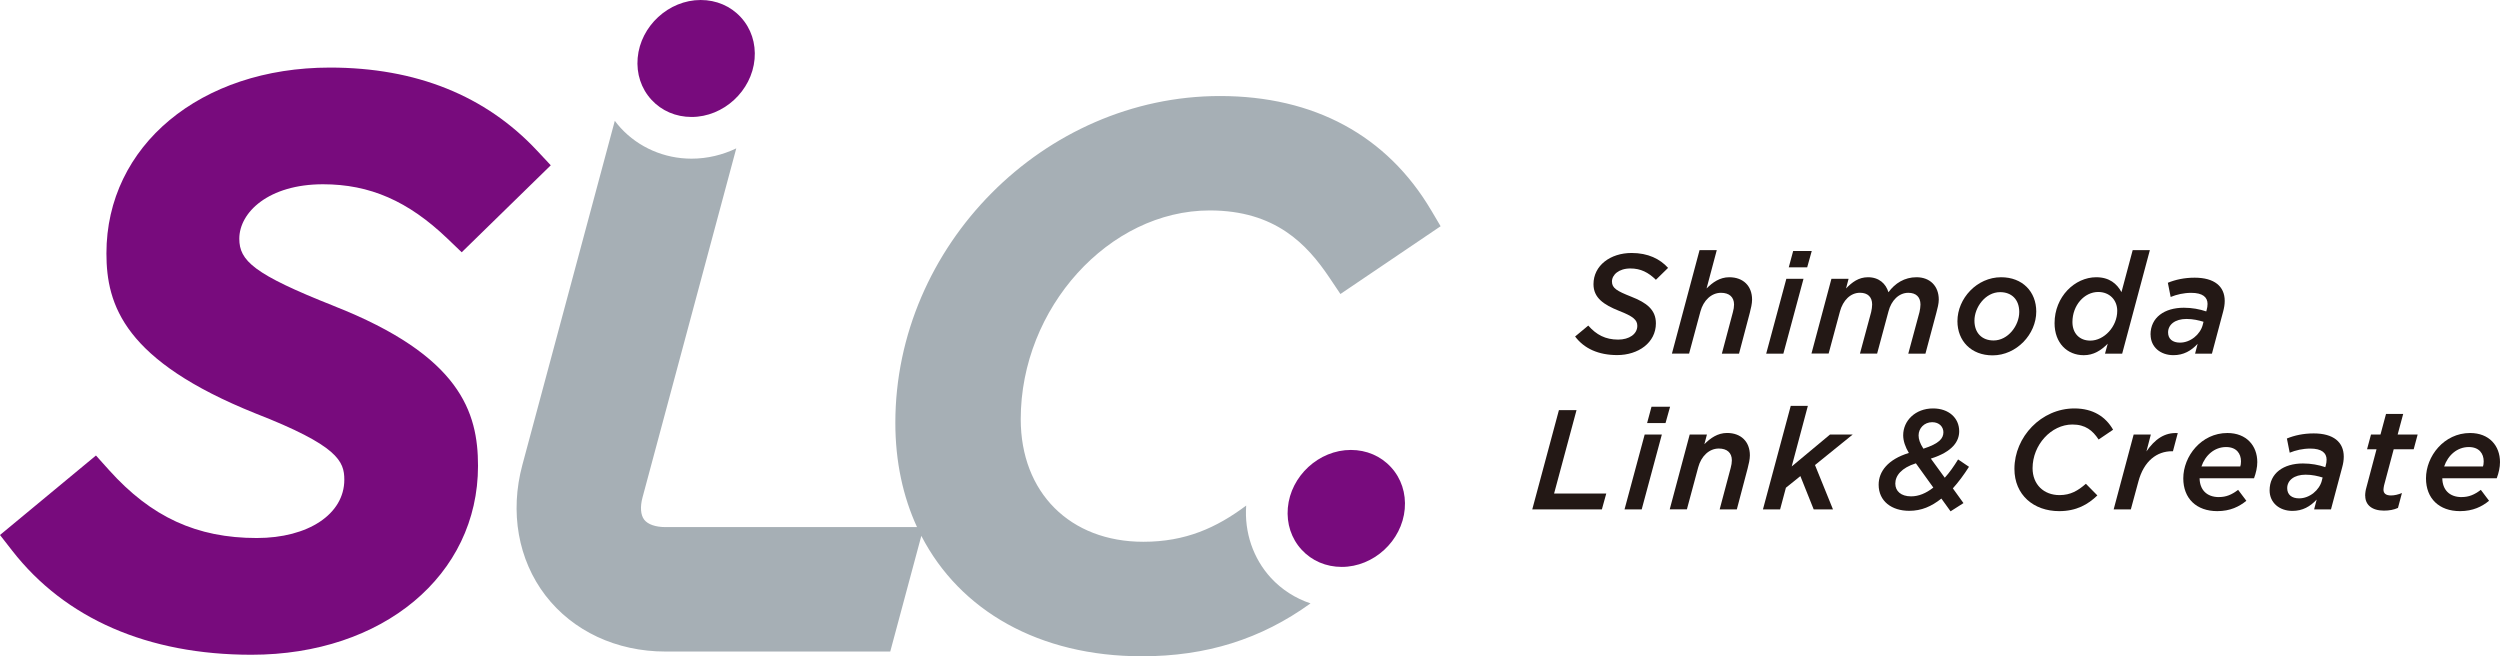 <?xml version="1.0" encoding="UTF-8"?><svg id="_レイヤー_2" xmlns="http://www.w3.org/2000/svg" viewBox="0 0 637.8 167.43"><defs><style>.cls-1{fill:#a6afb5;}.cls-2{fill:#231815;}.cls-3{fill:#780b7d;}</style></defs><g id="design"><g><path class="cls-3" d="m85.12,78.03c-20.43-8.09-24.07-11.52-24.07-17.13,0-6.73,7.48-13.89,21.35-13.89,11.96,0,21.75,4.28,31.76,13.87l3.63,3.48,22.72-22.19-3.47-3.71c-13.15-14.08-30.93-21.22-52.87-21.22-33.04,0-57.02,19.93-57.02,47.4,0,13.27,4.6,27.4,38.02,40.83,21.05,8.21,22.67,12.19,22.67,16.92,0,8.75-9.18,14.87-22.33,14.87-15.31,0-26.93-5.35-37.69-17.33l-3.34-3.72L0,136.49l3.1,3.98c13.53,17.38,34.63,26.57,61.04,26.57,33.5,0,57.81-20.26,57.81-48.18,0-13.69-4.46-28.11-36.83-40.82Z"/><path class="cls-3" d="m189,4.4c-2.6-2.84-6.24-4.4-10.24-4.4-8.15,0-15.36,6.63-16.08,14.78-.35,4.02.89,7.81,3.51,10.66,2.6,2.84,6.24,4.4,10.24,4.4,8.15,0,15.36-6.63,16.08-14.78h0c.35-4.02-.89-7.81-3.51-10.66Z"/><g><path class="cls-1" d="m365.12,53.65c-11.26-19.07-29.89-29.15-53.88-29.15-44.89,0-82.82,38.18-82.82,83.38,0,9.84,1.94,18.79,5.53,26.59h-64.2c-2.51,0-4.48-.69-5.4-1.89-.92-1.2-1.08-3.28-.42-5.71l23.91-89.02c-3.49,1.67-7.36,2.63-11.42,2.63-6.92,0-13.51-2.86-18.09-7.86-.53-.58-1.02-1.18-1.48-1.8l-23.59,87.81c-3.23,12.04-1.08,24.17,5.89,33.27,6.98,9.1,18.13,14.32,30.6,14.32h57.37l7.93-29.51c9.85,19.09,30.06,30.72,56.27,30.72,16.4,0,30.32-4.33,43.02-13.49-3.86-1.3-7.37-3.52-10.13-6.54-4.51-4.92-6.78-11.62-6.28-18.42-7.6,5.68-15.49,9.24-26.24,9.24-18.71,0-31.28-12.57-31.28-31.28,0-28.37,22.53-53.25,48.22-53.25,16.76,0,24.83,8.66,30.52,17.12l2.82,4.2,25.56-17.29-2.41-4.08Z"/><path class="cls-3" d="m354.87,119.19c-2.6-2.84-6.24-4.4-10.24-4.4-8.15,0-15.36,6.63-16.08,14.78-.35,4.02.89,7.81,3.51,10.66,2.6,2.84,6.24,4.4,10.24,4.4,8.15,0,15.36-6.63,16.08-14.78.35-4.02-.89-7.81-3.51-10.66Z"/></g><g><path class="cls-2" d="m401.84,85.85l3.36-2.79c2.06,2.35,4.38,3.58,7.63,3.58,2.82,0,4.88-1.41,4.88-3.51,0-1.52-1.05-2.42-4.67-3.83-3.87-1.56-6.51-3.29-6.51-6.8,0-4.77,4.31-7.96,9.73-7.96,4.2,0,7.23,1.52,9.3,3.8l-3.11,3.04c-1.92-1.88-3.87-2.89-6.51-2.89-2.97,0-4.7,1.63-4.7,3.33s1.27,2.42,4.92,3.87c3.87,1.52,6.29,3.29,6.29,6.8,0,4.96-4.52,8.1-9.87,8.1-4.77,0-8.43-1.66-10.74-4.74Z"/><path class="cls-2" d="m433.6,63.82h4.38l-2.6,9.77c1.52-1.52,3.36-2.86,5.79-2.86,3.55,0,5.82,2.21,5.82,5.71,0,1.01-.29,2.24-.58,3.36l-2.75,10.42h-4.38l2.82-10.6c.18-.61.29-1.37.29-1.92,0-1.92-1.23-3-3.33-3-2.46,0-4.49,1.95-5.25,4.77l-2.89,10.74h-4.38l7.05-26.4Z"/><path class="cls-2" d="m455.73,71.13h4.38l-5.14,19.1h-4.38l5.14-19.1Zm1.74-7.09h4.74l-1.16,4.16h-4.7l1.12-4.16Z"/><path class="cls-2" d="m467.23,71.13h4.38l-.65,2.46c1.52-1.56,3.18-2.86,5.61-2.86,2.82,0,4.56,1.66,5.21,3.83,1.66-2.28,4.09-3.83,7.16-3.83,3.43,0,5.68,2.24,5.68,5.71,0,1.01-.32,2.24-.62,3.36l-2.78,10.42h-4.38l2.86-10.6c.14-.61.25-1.37.25-1.92,0-1.92-1.12-3-3.11-3-2.39,0-4.34,1.95-5.06,4.77l-2.89,10.74h-4.38l2.86-10.6c.14-.61.25-1.37.25-1.92,0-1.92-1.12-3-3.11-3-2.42,0-4.34,1.95-5.1,4.77l-2.89,10.74h-4.38l5.1-19.1Z"/><path class="cls-2" d="m499.38,81.94c0-5.82,4.99-11.21,11.14-11.21,5.46,0,8.97,3.69,8.97,8.75,0,5.82-5.06,11.18-11.14,11.18-5.46,0-8.97-3.69-8.97-8.72Zm15.77-2.35c0-3.22-1.99-5.06-4.88-5.06-3.76,0-6.55,3.87-6.55,7.27,0,3.22,1.99,5.06,4.88,5.06,3.69,0,6.55-3.8,6.55-7.27Z"/><path class="cls-2" d="m524.16,82.45c0-6.76,5.17-11.72,10.63-11.72,3.36,0,5.28,1.66,6.44,3.8l2.86-10.71h4.38l-7.06,26.4h-4.38l.69-2.53c-1.74,1.74-3.62,2.93-6.11,2.93-4.23,0-7.45-3.11-7.45-8.18Zm15.99-3.15c0-2.79-1.99-4.81-4.85-4.81-3.55,0-6.58,3.4-6.58,7.67,0,2.89,1.81,4.74,4.56,4.74,3.51,0,6.87-3.55,6.87-7.6Z"/><path class="cls-2" d="m548.64,85.38c0-4.41,3.58-6.87,8.5-6.87,2.1,0,4.01.36,5.72.94l.11-.4c.14-.58.22-.94.22-1.52,0-1.7-1.23-2.82-4.16-2.82-1.92,0-3.72.43-5.25,1.05l-.72-3.62c1.95-.8,4.23-1.3,6.84-1.3,5.03,0,7.67,2.21,7.67,5.93,0,.9-.15,1.77-.4,2.71l-2.86,10.74h-4.3l.65-2.5c-1.66,1.77-3.58,2.89-6.18,2.89-3.29,0-5.82-2.06-5.82-5.25Zm13.31-2.46l.21-.83c-1.19-.36-2.64-.72-4.34-.72-2.93,0-4.7,1.45-4.7,3.44,0,1.66,1.16,2.6,3.04,2.6,2.71,0,5.17-2.13,5.79-4.49Z"/><path class="cls-2" d="m397.71,104.64h4.49l-5.72,21.27h13.31l-1.12,4.05h-17.76l6.8-25.32Z"/><path class="cls-2" d="m419.59,110.86h4.38l-5.14,19.1h-4.38l5.14-19.1Zm1.74-7.09h4.74l-1.16,4.16h-4.7l1.12-4.16Z"/><path class="cls-2" d="m431.09,110.86h4.38l-.65,2.46c1.52-1.52,3.36-2.86,5.79-2.86,3.55,0,5.82,2.21,5.82,5.71,0,1.01-.29,2.24-.58,3.36l-2.75,10.42h-4.38l2.82-10.6c.18-.61.29-1.37.29-1.92,0-1.92-1.23-3-3.33-3-2.46,0-4.49,1.95-5.25,4.77l-2.89,10.74h-4.38l5.1-19.1Z"/><path class="cls-2" d="m456.84,103.55h4.38l-4.12,15.45,9.77-8.14h5.79l-9.62,7.78,4.59,11.32h-4.92l-3.4-8.5-3.69,2.97-1.48,5.53h-4.38l7.09-26.4Z"/><path class="cls-2" d="m495.26,127.21c-2.5,1.99-5.06,3.11-8.17,3.11-4.49,0-7.81-2.46-7.81-6.66,0-3.36,2.35-6.47,7.71-8.1-.91-1.52-1.45-3.07-1.45-4.52,0-3.69,3.08-6.84,7.63-6.84,3.98,0,6.66,2.42,6.66,5.82,0,2.53-1.63,5.21-7.23,6.98l3.55,4.88c1.19-1.3,2.31-2.89,3.4-4.67l2.78,1.88c-1.34,2.1-2.71,3.94-4.12,5.5l2.71,3.76-3.29,2.1-2.35-3.26Zm-2.03-2.82l-4.45-6.19c-3.69,1.16-5.25,3.15-5.25,5.17,0,1.92,1.45,3.26,4.02,3.26,1.92,0,3.8-.76,5.68-2.24Zm2.57-14.11c0-1.34-1.01-2.57-2.86-2.57-2.03,0-3.47,1.56-3.47,3.36,0,.98.32,1.99,1.23,3.4,4.02-1.3,5.1-2.6,5.1-4.2Z"/><path class="cls-2" d="m513.92,119.61c0-8.14,6.84-15.41,15.3-15.41,4.77,0,7.99,2.13,9.87,5.43l-3.69,2.5c-1.52-2.31-3.36-3.83-6.69-3.83-5.42,0-10.16,5.21-10.16,11.14,0,4.16,2.86,6.87,6.87,6.87,2.86,0,4.74-1.16,6.73-2.89l2.93,2.97c-2.39,2.31-5.35,4.01-9.73,4.01-6.51,0-11.43-4.12-11.43-10.78Z"/><path class="cls-2" d="m544.34,110.86h4.38l-1.12,4.3c2.1-3.04,4.59-4.88,7.99-4.67l-1.23,4.63h-.25c-3.83,0-7.16,2.46-8.57,7.74l-1.92,7.09h-4.38l5.1-19.1Z"/><path class="cls-2" d="m566.11,126.81c1.84,0,3.26-.61,4.88-1.84l2.1,2.79c-1.81,1.48-4.12,2.64-7.41,2.64-5.32,0-8.68-3.22-8.68-8.36,0-5.64,4.59-11.57,11.25-11.57,4.88,0,7.63,3.26,7.63,7.42,0,1.34-.33,2.75-.83,4.12h-13.89c.04,2.86,1.74,4.81,4.96,4.81Zm5.43-7.81c.11-.29.18-.76.18-1.3,0-1.99-1.16-3.65-3.8-3.65-2.97,0-5.32,2.1-6.29,4.96h9.91Z"/><path class="cls-2" d="m579.02,125.11c0-4.41,3.58-6.87,8.5-6.87,2.1,0,4.01.36,5.71.94l.11-.4c.15-.58.22-.94.22-1.52,0-1.7-1.23-2.82-4.16-2.82-1.92,0-3.73.43-5.25,1.05l-.72-3.62c1.95-.8,4.23-1.3,6.84-1.3,5.03,0,7.67,2.21,7.67,5.93,0,.9-.14,1.77-.4,2.71l-2.86,10.74h-4.3l.65-2.5c-1.66,1.77-3.58,2.89-6.19,2.89-3.29,0-5.82-2.06-5.82-5.25Zm13.31-2.46l.22-.83c-1.19-.36-2.64-.72-4.34-.72-2.93,0-4.7,1.45-4.7,3.44,0,1.66,1.16,2.6,3.04,2.6,2.71,0,5.17-2.13,5.79-4.49Z"/><path class="cls-2" d="m603.4,126.52c0-.72.11-1.48.33-2.21l2.57-9.69h-2.42l1.01-3.76h2.42l1.41-5.25h4.38l-1.41,5.25h5.1l-1.01,3.76h-5.1l-2.46,9.22c-.07.36-.15.8-.15,1.08,0,.98.65,1.48,1.92,1.48.87,0,1.84-.22,2.79-.62l-1.01,3.8c-1.05.47-2.24.69-3.58.69-3.07,0-4.77-1.48-4.77-3.76Z"/><path class="cls-2" d="m628.03,126.81c1.85,0,3.26-.61,4.88-1.84l2.1,2.79c-1.81,1.48-4.12,2.64-7.41,2.64-5.32,0-8.68-3.22-8.68-8.36,0-5.64,4.59-11.57,11.25-11.57,4.88,0,7.63,3.26,7.63,7.42,0,1.34-.32,2.75-.83,4.12h-13.89c.04,2.86,1.74,4.81,4.95,4.81Zm5.43-7.81c.11-.29.18-.76.18-1.3,0-1.99-1.16-3.65-3.8-3.65-2.97,0-5.32,2.1-6.29,4.96h9.91Z"/></g></g></g></svg>